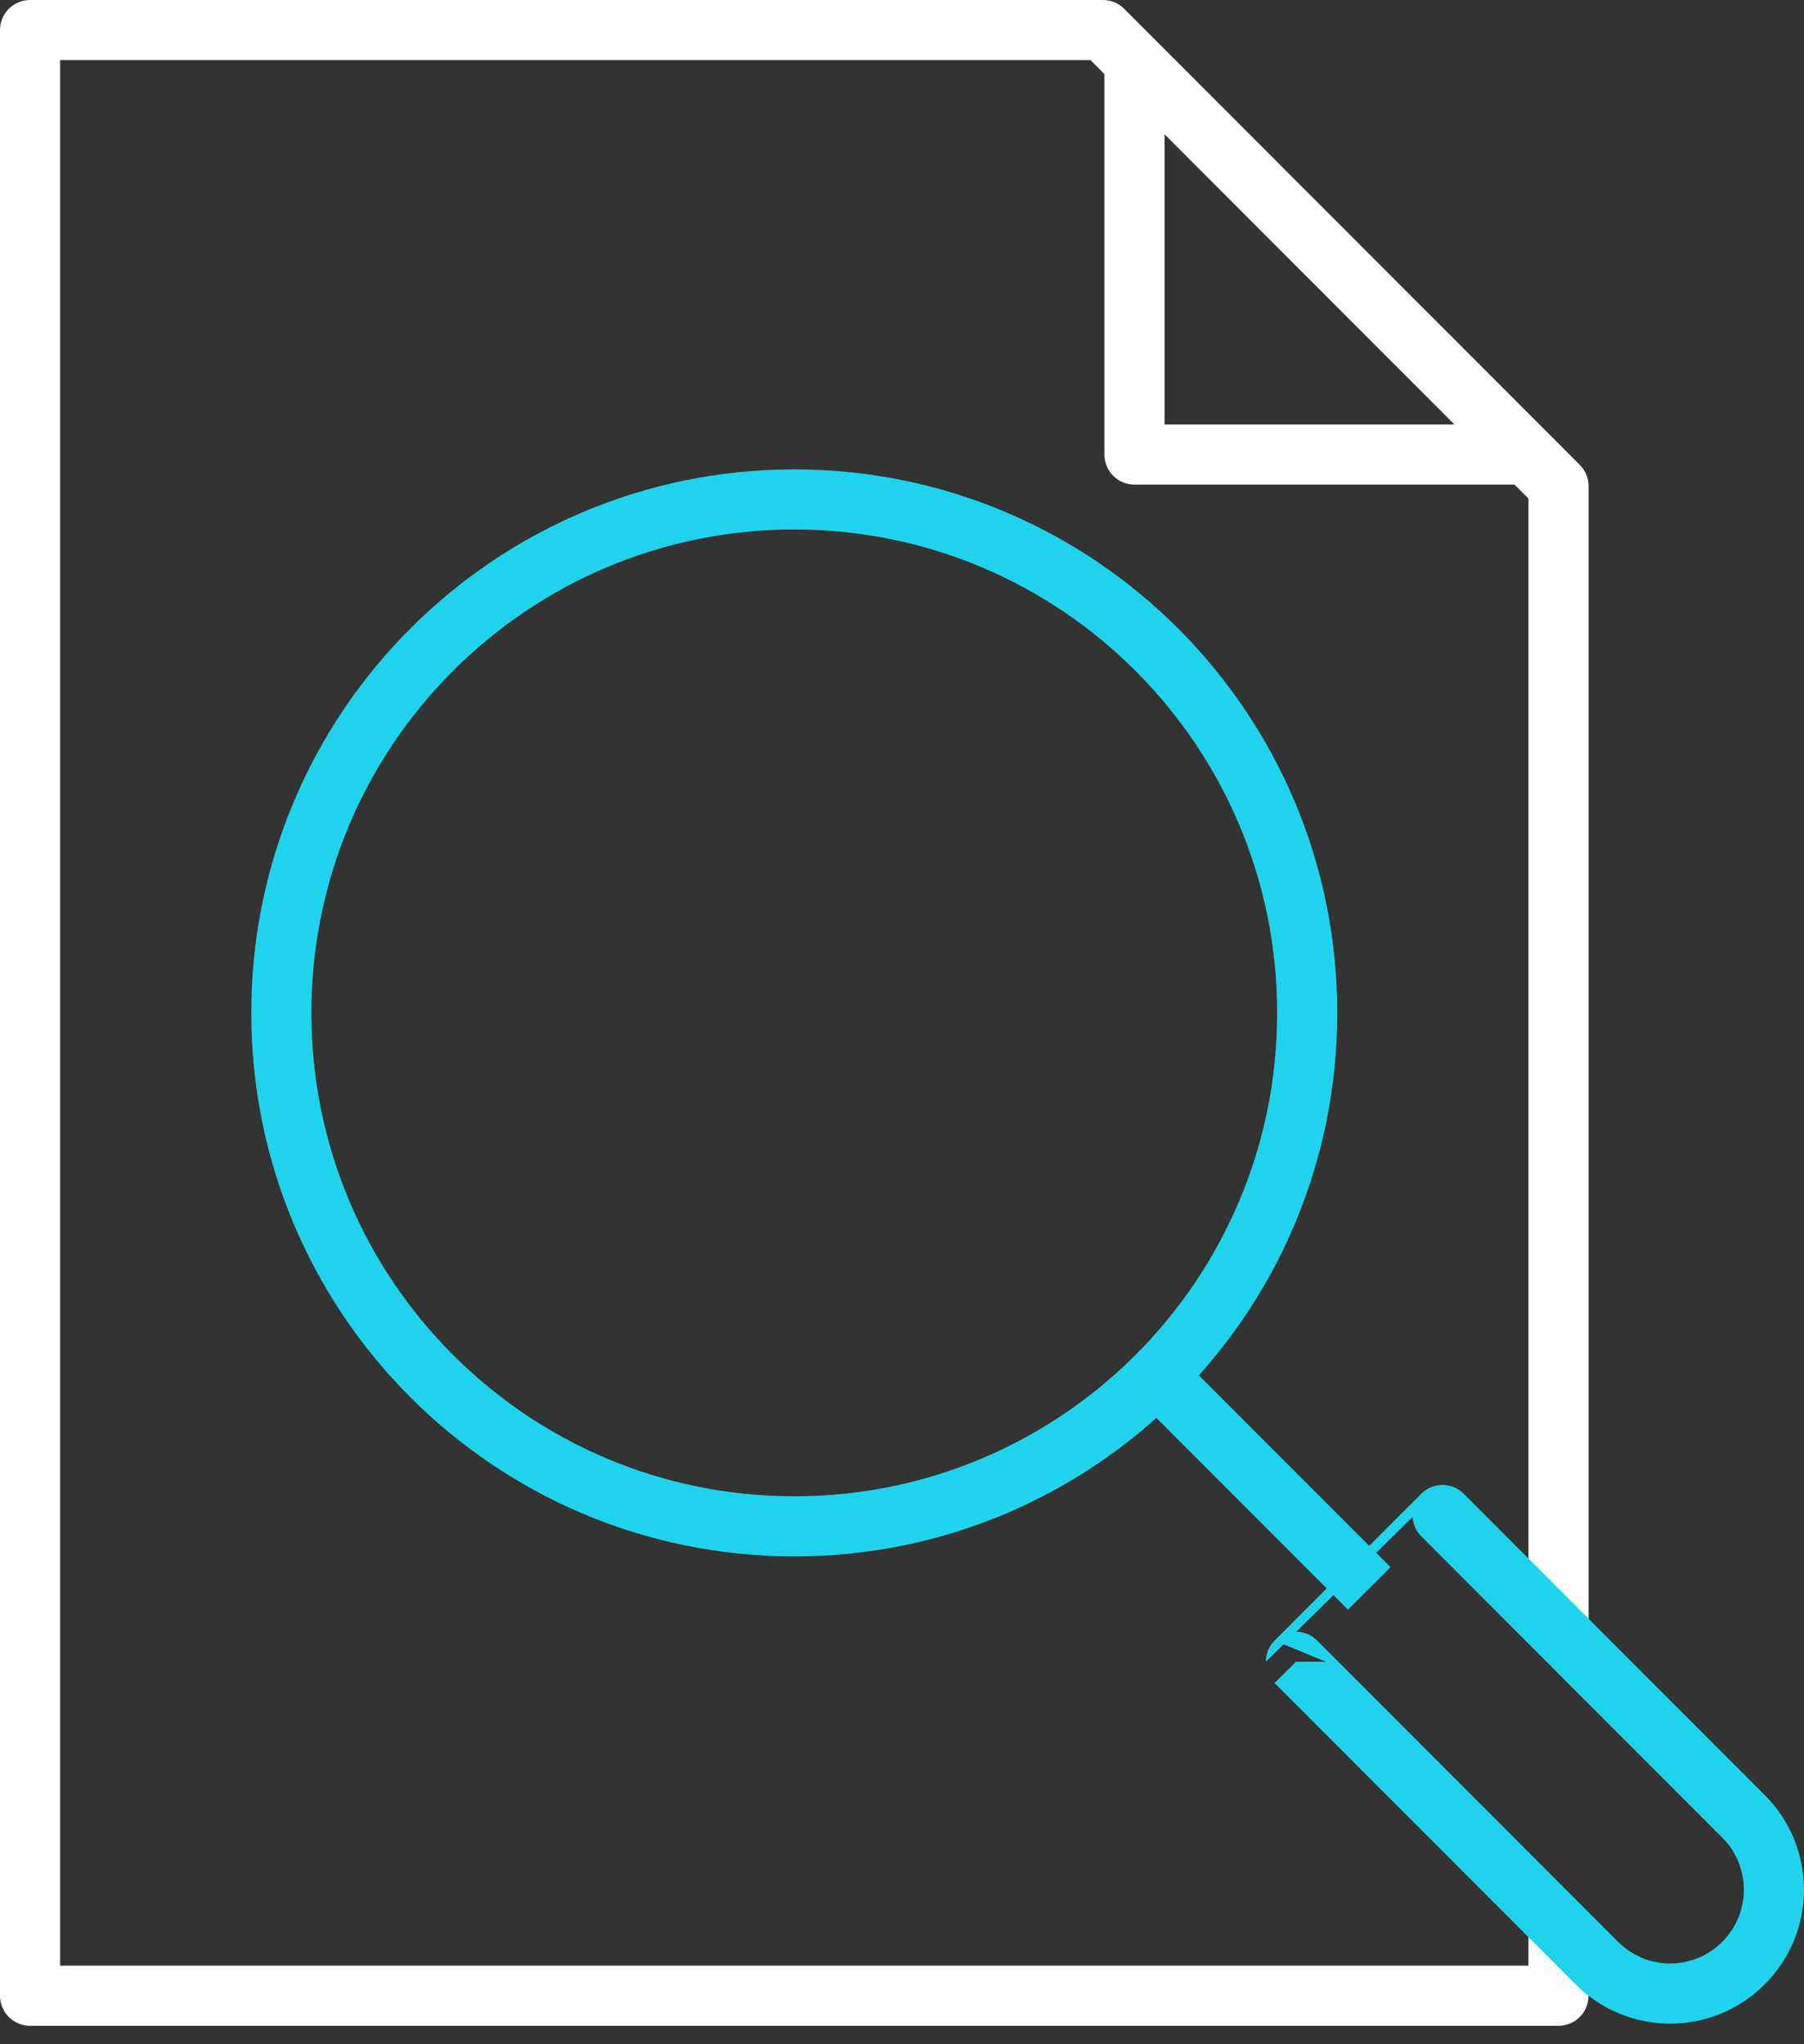 <svg width="60" height="68" viewBox="0 0 60 68" fill="none" xmlns="http://www.w3.org/2000/svg">
<rect x="0" y="0" width="60" height="68" fill="#333333" stroke="none"/>
<path d="M51.835 64.023V66.386H1V1H36.683L51.835 16.17V54.259" stroke="white" stroke-width="2" stroke-linejoin="round"/>
<path d="M26.417 50.773C35.839 50.773 43.477 43.126 43.477 33.693C43.477 24.26 35.839 16.613 26.417 16.613C16.995 16.613 9.357 24.26 9.357 33.693C9.357 43.126 16.995 50.773 26.417 50.773Z" stroke="#1FD3EC" stroke-width="2" stroke-linejoin="round"/>
<path fill-rule="evenodd" clip-rule="evenodd" d="M43.1 55.278L53.11 65.3C54.461 66.653 56.636 66.653 57.987 65.3C59.337 63.948 59.338 61.77 57.987 60.418L47.977 50.396C47.977 50.396 43.1 55.279 43.1 55.278Z" stroke="#1FD3EC" stroke-width="2" stroke-linejoin="round"/>
<path d="M45.539 52.837L38.48 45.77" stroke="#1FD3EC" stroke-width="2" stroke-linejoin="round"/>
<path d="M50.786 15.12H37.732V2.05" stroke="white" stroke-width="2" stroke-linejoin="round"/>
</svg>
